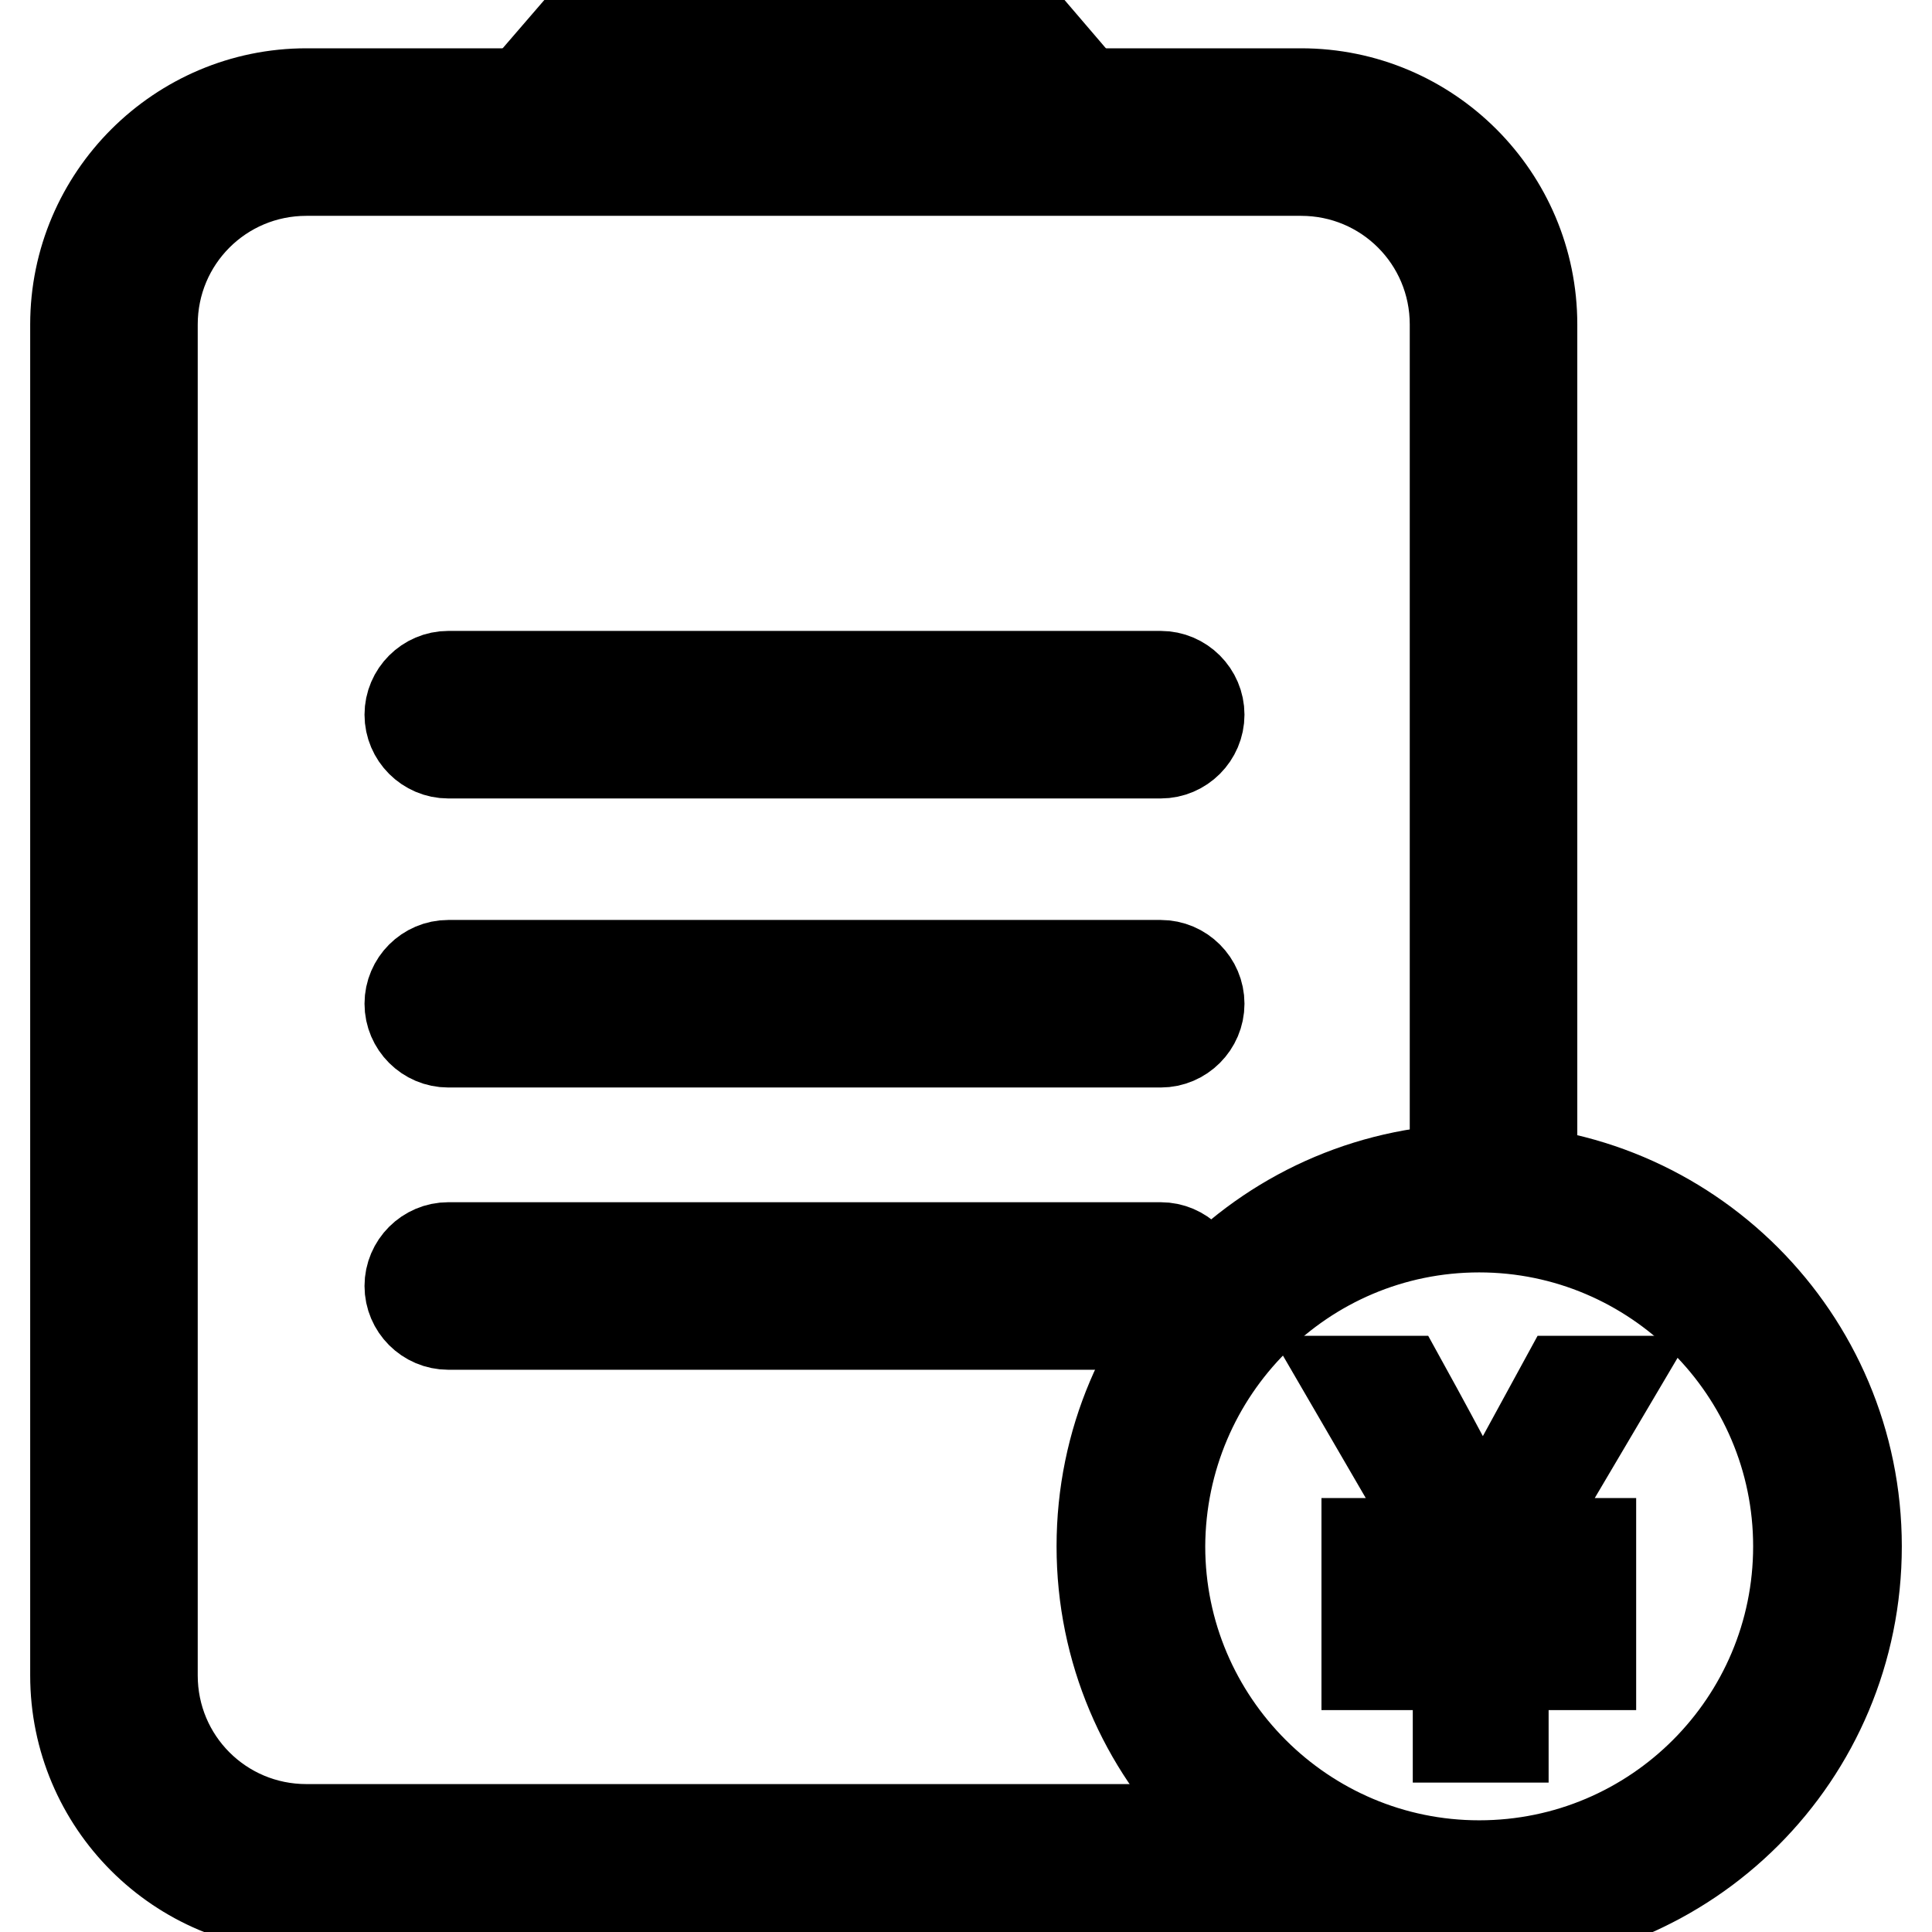 <?xml version="1.0" encoding="utf-8"?>
<!-- Svg Vector Icons : http://www.onlinewebfonts.com/icon -->
<!DOCTYPE svg PUBLIC "-//W3C//DTD SVG 1.1//EN" "http://www.w3.org/Graphics/SVG/1.1/DTD/svg11.dtd">
<svg version="1.1" xmlns="http://www.w3.org/2000/svg" xmlns:xlink="http://www.w3.org/1999/xlink" x="0px" y="0px" viewBox="0 0 256 256" enable-background="new 0 0 256 256" xml:space="preserve">
<g><g><path stroke-width="12" fill-opacity="0" stroke="#000000"  d="M196,162.6c23.3,0,42.3,19,42.3,42.3c0,23.3-18.9,42.3-42.3,42.3c-23.3,0-42.3-19-42.3-42.3C153.8,181.5,172.7,162.6,196,162.6 M196,154.9c-27.6,0-50,22.3-50,50c0,27.6,22.3,50,50,50s50-22.3,50-50C246,177.3,223.6,154.9,196,154.9L196,154.9z"/><path stroke-width="12" fill-opacity="0" stroke="#000000"  d="M213.5,183l-12.7,21.5h10v4.8h-11.6v6.5h11.6v4.8h-11.6v9.6h-6v-9.6h-12.1v-4.8h12.1v-6.5h-12.1v-4.8h10.3L178.9,183h6.8c5.9,10.7,9.4,17.5,10.7,20.3h0.2c0.4-1.2,1.6-3.5,3.5-7.1l7.2-13.2L213.5,183L213.5,183z"/><path stroke-width="12" fill-opacity="0" stroke="#000000"  d="M153.8,99.8H59.4c-2.8,0-5.1-2.3-5.1-5.1s2.3-5.1,5.1-5.1h94.4c2.8,0,5.1,2.3,5.1,5.1S156.6,99.8,153.8,99.8z"/><path stroke-width="12" fill-opacity="0" stroke="#000000"  d="M153.8,138.1H59.4c-2.8,0-5.1-2.3-5.1-5.1s2.3-5.1,5.1-5.1h94.4c2.8,0,5.1,2.3,5.1,5.1S156.6,138.1,153.8,138.1z"/><path stroke-width="12" fill-opacity="0" stroke="#000000"  d="M153.8,175.5H59.4c-2.8,0-5.1-2.3-5.1-5.1c0-2.8,2.3-5.1,5.1-5.1h94.4c2.8,0,5.1,2.3,5.1,5.1C158.9,173.2,156.6,175.5,153.8,175.5z"/><path stroke-width="12" fill-opacity="0" stroke="#000000"  d="M163.2,242.4H40.6c-11.3,0-20.4-9.1-20.4-20.4V43c0-11.3,9.1-20.4,20.4-20.4h131.8c11.3,0,20.4,9.1,20.4,20.4v112c1.1-0.1,2.1-0.2,3.2-0.2c2.4,0,4.8,0.2,7,0.5V43c0-16.9-13.7-30.6-30.6-30.6H40.6C23.8,12.4,10,26.1,10,43v179c0,16.9,13.7,30.6,30.6,30.6h131.8c2.3,0,4.6-0.3,6.8-0.8C173.3,249.7,167.9,246.5,163.2,242.4z"/><path stroke-width="12" fill-opacity="0" stroke="#000000"  d="M147.2,16.4H65.9L79.1,1.1h55L147.2,16.4z"/></g></g>
</svg>